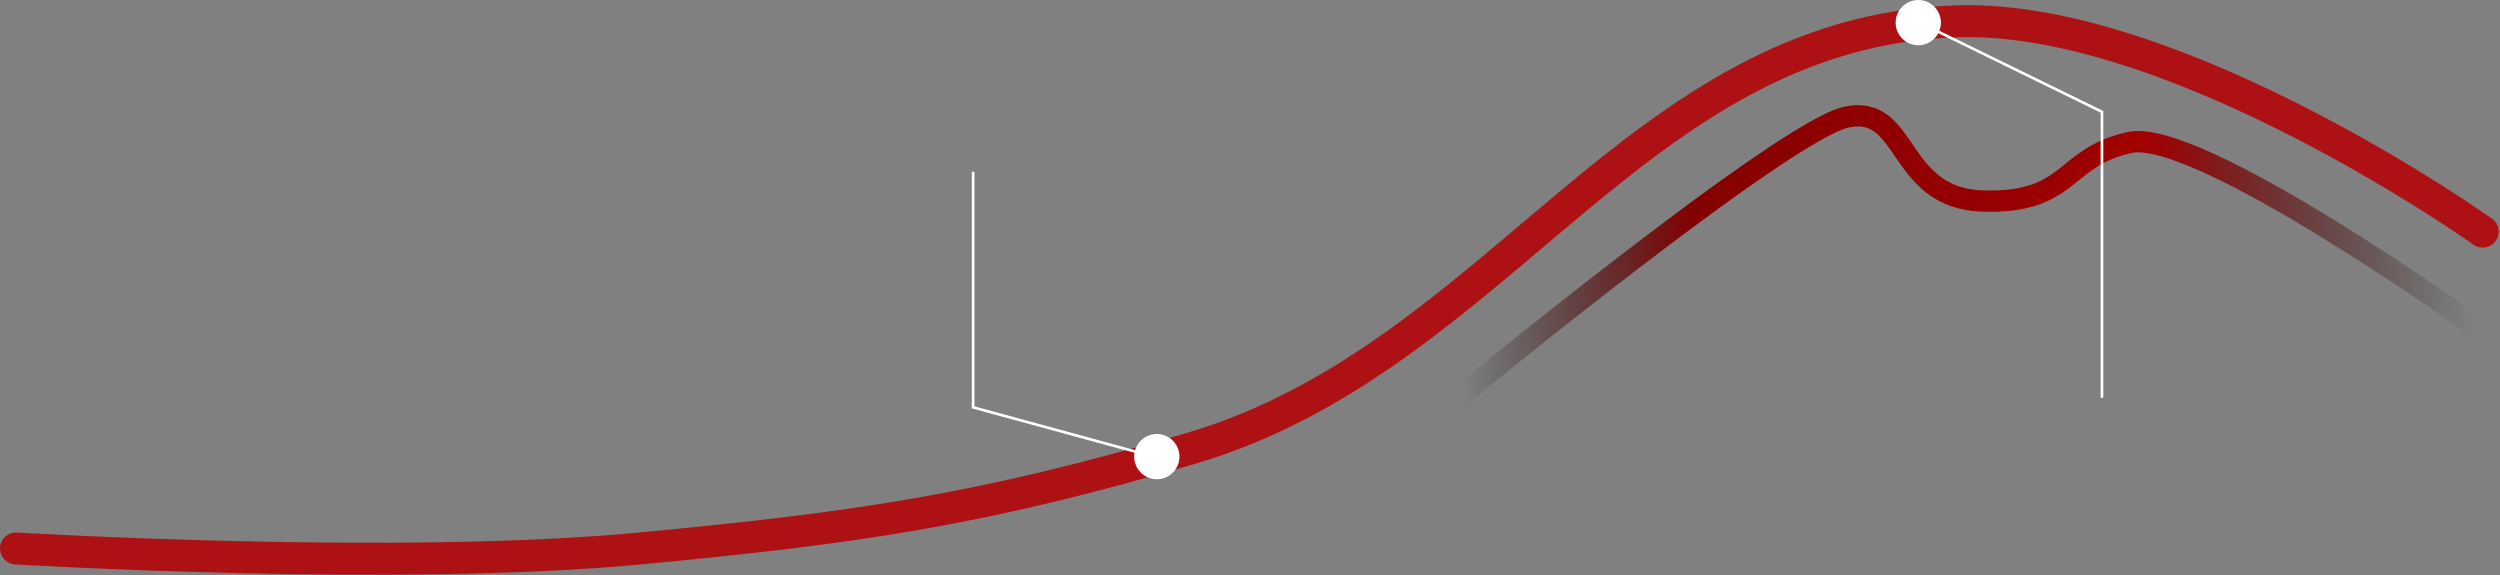 <?xml version="1.0" encoding="UTF-8"?> <svg xmlns="http://www.w3.org/2000/svg" width="939" height="216" viewBox="0 0 939 216" fill="none"><rect x="0" y="0" width="939" height="216" fill="#808080" stroke="none"/><path d="M6 206C6 206 149.333 214.669 240.5 206C322.094 198.24 368.355 191.58 447 168.5C563.076 134.434 614.092 11.92 735 8C817.644 5.32 932.5 87 932.5 87" stroke="#AD1114" stroke-width="12" stroke-linecap="round"></path><path d="M550 147.5C550 147.5 670 49.141 693.5 44C717 38.859 712.217 74.42 744.5 75.5C778.15 76.626 774.5 59 800 53.5C825.5 48 929 122 929 122" stroke="url(#paint0_linear_399_7494)" stroke-width="8" stroke-linecap="round"></path><path d="M436.837 172.473L365.5 153L365.499 64.5" stroke="white"></path><circle cx="434.5" cy="171.5" r="8.5" fill="white"></circle><circle cx="720.5" cy="8.5" r="8.5" fill="white"></circle><path d="M789.5 149V42L720 8" stroke="white" stroke-linecap="round"></path><defs><linearGradient id="paint0_linear_399_7494" x1="550" y1="154" x2="929" y2="123.5" gradientUnits="userSpaceOnUse"><stop stop-color="#090000" stop-opacity="0"></stop><stop offset="0.24" stop-color="#840000"></stop><stop offset="0.697" stop-color="#A10000"></stop><stop offset="1" stop-color="#090000" stop-opacity="0"></stop></linearGradient></defs></svg> 